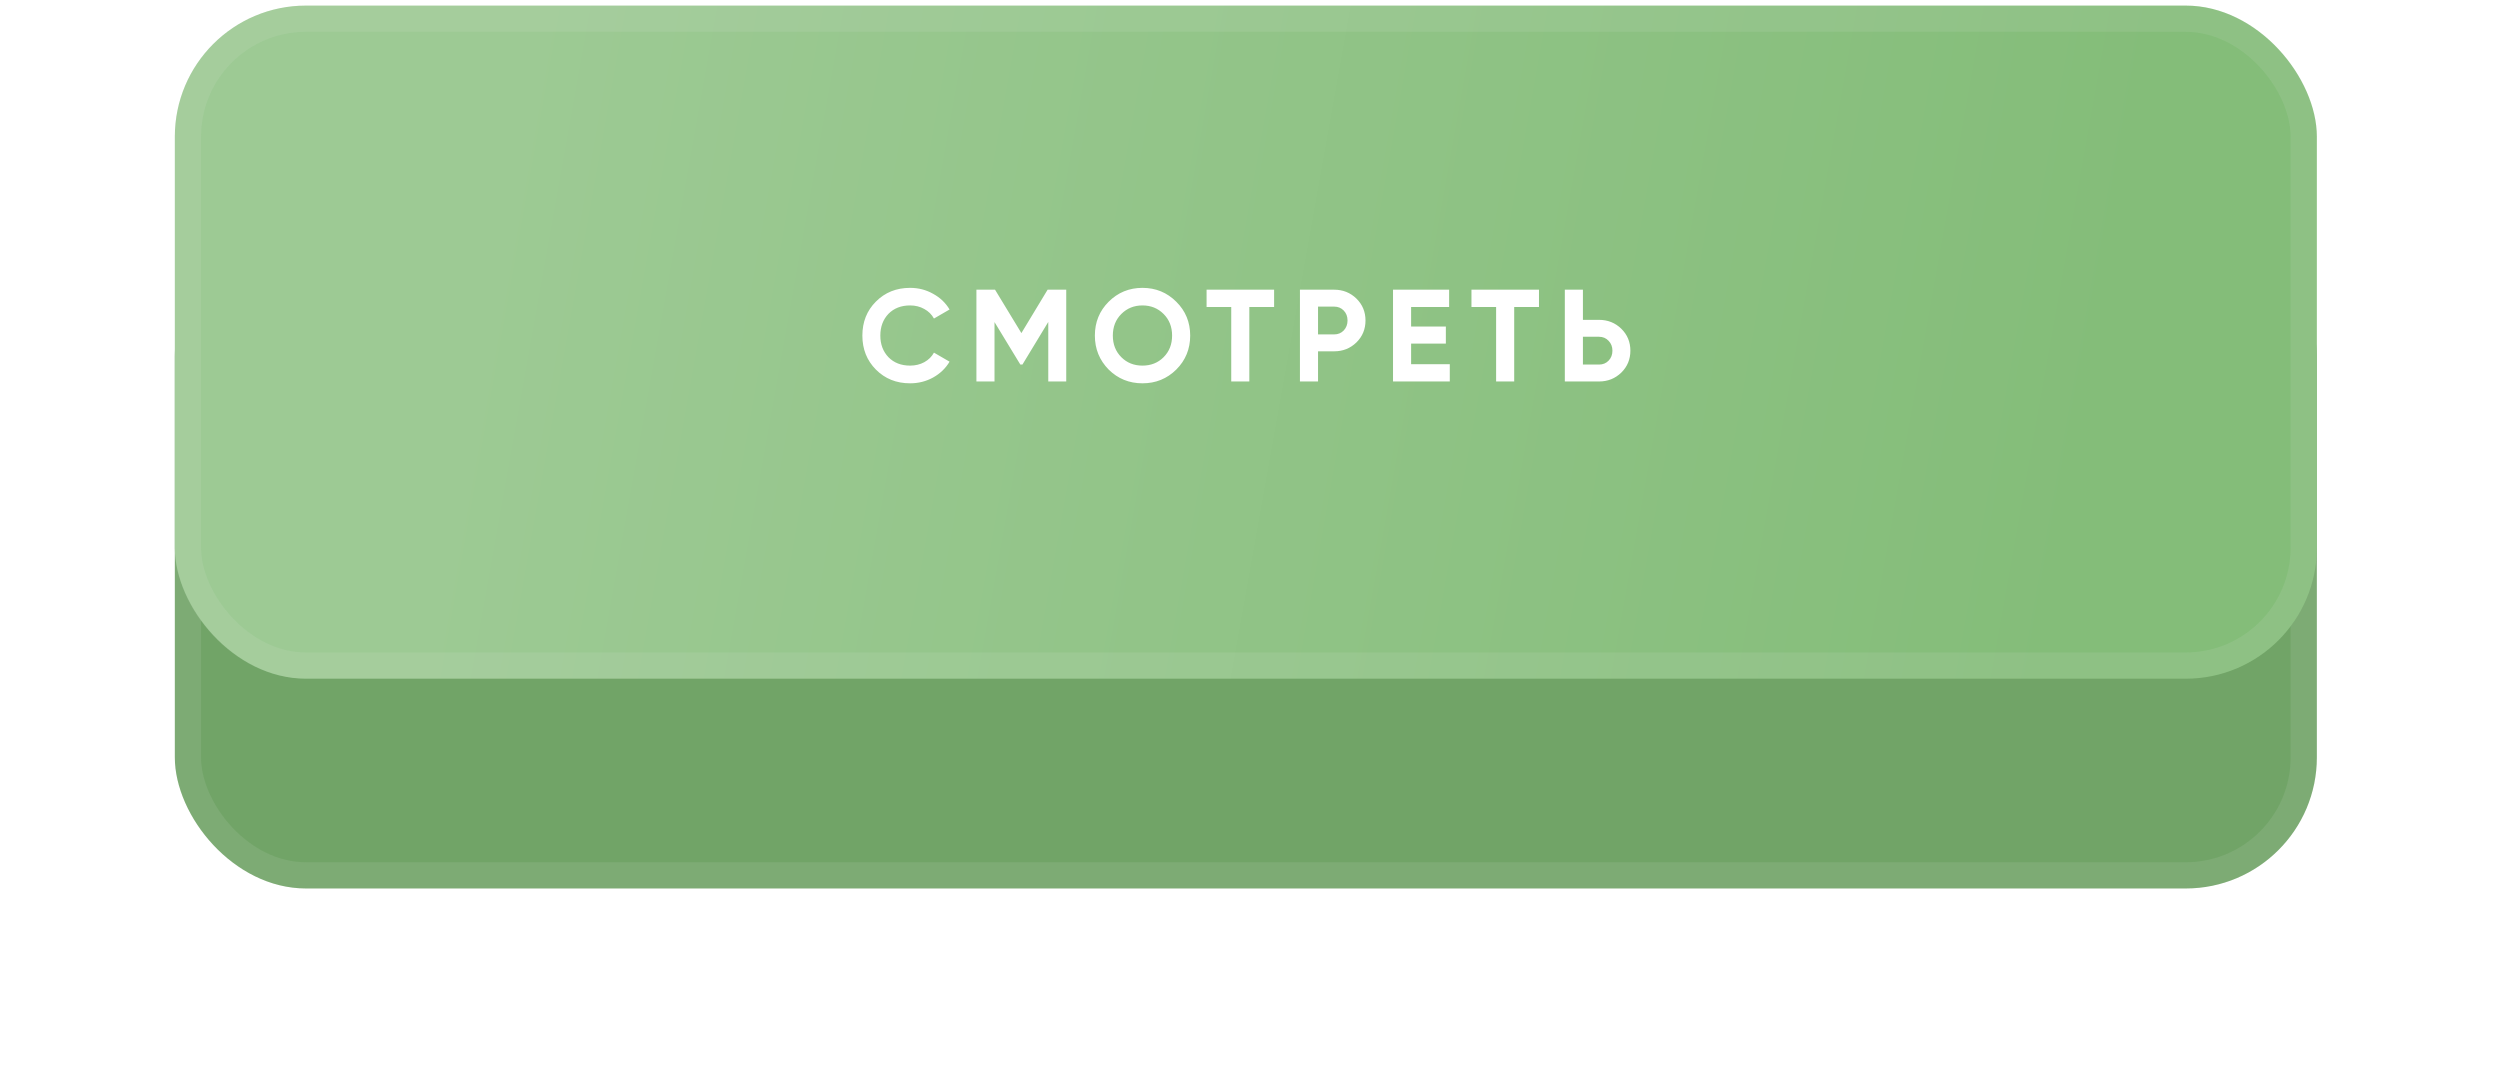 <?xml version="1.0" encoding="UTF-8"?> <svg xmlns="http://www.w3.org/2000/svg" width="286" height="122" viewBox="0 0 286 122" fill="none"> <g filter="url(#filter0_d_53_58)"> <rect x="20" y="5.747" width="245.048" height="75.894" rx="15" fill="#71A467"></rect> <rect x="21.5" y="7.247" width="242.048" height="72.894" rx="13.5" stroke="#EBEFEA" stroke-opacity="0.1" stroke-width="3"></rect> </g> <rect x="20" y="0.64" width="245.048" height="77.002" rx="15" fill="url(#paint0_linear_53_58)"></rect> <rect x="21.5" y="2.14" width="242.048" height="74.002" rx="13.5" stroke="#EBEFEA" stroke-opacity="0.1" stroke-width="3"></rect> <path d="M104.115 43.851C102.545 43.851 101.24 43.326 100.2 42.276C99.17 41.236 98.655 39.941 98.655 38.391C98.655 36.831 99.17 35.536 100.2 34.506C101.24 33.456 102.545 32.931 104.115 32.931C105.065 32.931 105.94 33.156 106.74 33.606C107.55 34.046 108.18 34.646 108.63 35.406L106.845 36.441C106.585 35.971 106.215 35.606 105.735 35.346C105.255 35.076 104.715 34.941 104.115 34.941C103.095 34.941 102.27 35.261 101.64 35.901C101.02 36.551 100.71 37.381 100.71 38.391C100.71 39.391 101.02 40.216 101.64 40.866C102.27 41.506 103.095 41.826 104.115 41.826C104.715 41.826 105.255 41.696 105.735 41.436C106.225 41.166 106.595 40.801 106.845 40.341L108.63 41.376C108.18 42.136 107.55 42.741 106.74 43.191C105.94 43.631 105.065 43.851 104.115 43.851ZM119.847 33.141H121.977V43.641H119.922V36.831L116.967 41.706H116.727L113.772 36.846V43.641H111.702V33.141H113.832L116.847 38.106L119.847 33.141ZM134.568 42.276C133.508 43.326 132.218 43.851 130.698 43.851C129.178 43.851 127.888 43.326 126.828 42.276C125.778 41.206 125.253 39.911 125.253 38.391C125.253 36.861 125.778 35.571 126.828 34.521C127.888 33.461 129.178 32.931 130.698 32.931C132.218 32.931 133.508 33.461 134.568 34.521C135.628 35.571 136.158 36.861 136.158 38.391C136.158 39.921 135.628 41.216 134.568 42.276ZM128.283 40.866C128.923 41.506 129.728 41.826 130.698 41.826C131.668 41.826 132.473 41.506 133.113 40.866C133.763 40.216 134.088 39.391 134.088 38.391C134.088 37.391 133.763 36.566 133.113 35.916C132.463 35.266 131.658 34.941 130.698 34.941C129.738 34.941 128.933 35.266 128.283 35.916C127.633 36.566 127.308 37.391 127.308 38.391C127.308 39.391 127.633 40.216 128.283 40.866ZM138.033 33.141H145.758V35.121H142.923V43.641H140.853V35.121H138.033V33.141ZM148.713 33.141H152.628C153.628 33.141 154.478 33.481 155.178 34.161C155.868 34.841 156.213 35.676 156.213 36.666C156.213 37.656 155.868 38.491 155.178 39.171C154.478 39.851 153.628 40.191 152.628 40.191H150.783V43.641H148.713V33.141ZM150.783 38.256H152.628C153.068 38.256 153.433 38.106 153.723 37.806C154.013 37.496 154.158 37.116 154.158 36.666C154.158 36.206 154.013 35.826 153.723 35.526C153.433 35.226 153.068 35.076 152.628 35.076H150.783V38.256ZM161.431 39.306V41.661H165.856V43.641H159.361V33.141H165.781V35.121H161.431V37.356H165.406V39.306H161.431ZM168.335 33.141H176.06V35.121H173.225V43.641H171.155V35.121H168.335V33.141ZM181.086 36.591H182.931C183.931 36.591 184.781 36.931 185.481 37.611C186.171 38.291 186.516 39.126 186.516 40.116C186.516 41.106 186.171 41.941 185.481 42.621C184.781 43.301 183.931 43.641 182.931 43.641H179.016V33.141H181.086V36.591ZM181.086 41.706H182.931C183.371 41.706 183.736 41.556 184.026 41.256C184.316 40.956 184.461 40.576 184.461 40.116C184.461 39.666 184.316 39.291 184.026 38.991C183.736 38.681 183.371 38.526 182.931 38.526H181.086V41.706Z" fill="white"></path> <defs> <filter id="filter0_d_53_58" x="0" y="5.747" width="285.048" height="115.895" filterUnits="userSpaceOnUse" color-interpolation-filters="sRGB"> <feFlood flood-opacity="0" result="BackgroundImageFix"></feFlood> <feColorMatrix in="SourceAlpha" type="matrix" values="0 0 0 0 0 0 0 0 0 0 0 0 0 0 0 0 0 0 127 0" result="hardAlpha"></feColorMatrix> <feMorphology radius="10" operator="erode" in="SourceAlpha" result="effect1_dropShadow_53_58"></feMorphology> <feOffset dy="20"></feOffset> <feGaussianBlur stdDeviation="15"></feGaussianBlur> <feComposite in2="hardAlpha" operator="out"></feComposite> <feColorMatrix type="matrix" values="0 0 0 0 0.523 0 0 0 0 0.9 0 0 0 0 0.45 0 0 0 0.35 0"></feColorMatrix> <feBlend mode="normal" in2="BackgroundImageFix" result="effect1_dropShadow_53_58"></feBlend> <feBlend mode="normal" in="SourceGraphic" in2="effect1_dropShadow_53_58" result="shape"></feBlend> </filter> <linearGradient id="paint0_linear_53_58" x1="238.071" y1="60.141" x2="55.536" y2="27.573" gradientUnits="userSpaceOnUse"> <stop stop-color="#84BD79"></stop> <stop offset="1" stop-color="#9DCA94"></stop> </linearGradient> </defs> </svg> 